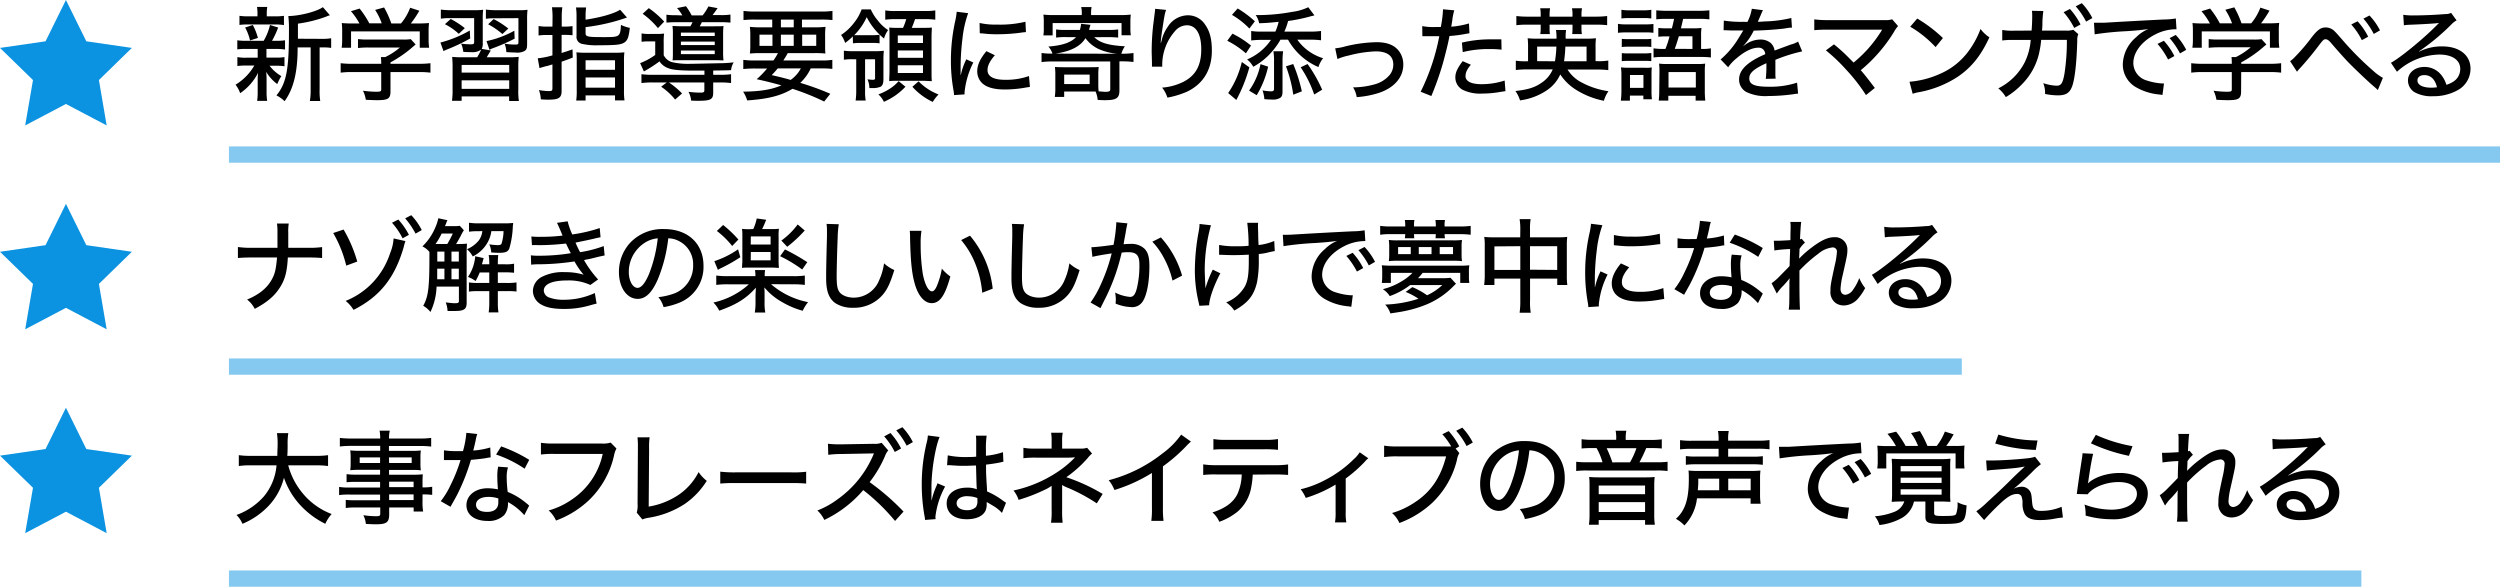 <svg xmlns="http://www.w3.org/2000/svg" viewBox="0 0 613.15 143.91"><defs><style>.繧ｰ繝ｩ繝輔ぅ繝け繧ｹ繧ｿ繧､繝ｫ-12{fill:#85c9f0;}.cls-1{fill:#0b92e0;}</style></defs><title>アセット 6</title><g id="レイヤー_2" data-name="レイヤー 2"><g id="コンテンツ"><path d="M60.4,12a13.23,13.23,0,0,0-2.2.12V9.88a12.65,12.65,0,0,0,2.22.12h4.25a13.7,13.7,0,0,0,1.55-3.87l2,.62A22.21,22.21,0,0,1,66.72,10h1a12.61,12.61,0,0,0,2.19-.12v2.27A13.67,13.67,0,0,0,67.7,12H65.35v2.12H67.6A10.3,10.3,0,0,0,69.77,14v2.25a12.91,12.91,0,0,0-2.17-.12H66.12A9.93,9.93,0,0,0,69,18.67,11.9,11.9,0,0,0,68,20.62a10.45,10.45,0,0,1-2.72-3,17.83,17.83,0,0,1,.1,2.07v2.95a12.66,12.66,0,0,0,.15,2.1H63.07a15.15,15.15,0,0,0,.13-2V19.75a16.12,16.12,0,0,1,.1-1.9,13.23,13.23,0,0,1-4.4,5,7.41,7.41,0,0,0-1.13-2.08,13.15,13.15,0,0,0,4.6-4.69H60.42a13.44,13.44,0,0,0-2.2.12V14a10.42,10.42,0,0,0,2.25.15H63.2V12Zm7-8a12.91,12.91,0,0,0,2.24-.12V6.15A14,14,0,0,0,67.4,6H61a14,14,0,0,0-2.27.12V3.88A13.48,13.48,0,0,0,61,4h2.15V3.5a9.62,9.62,0,0,0-.12-1.8h2.52a9.13,9.13,0,0,0-.12,1.8V4ZM61.32,9.93a11.77,11.77,0,0,0-1.2-3.18L62,6.13A13.93,13.93,0,0,1,63.25,9.3Zm17.62-.4a12.65,12.65,0,0,0,2.28-.15v2.37a11.56,11.56,0,0,0-2.08-.12h-.75V22a15.87,15.87,0,0,0,.15,2.77H76A15.31,15.31,0,0,0,76.19,22V11.63H73c0,6.09-1,10.14-3.2,13.19a7.9,7.9,0,0,0-2-1.42c2.44-3,3.07-6.23,3.07-15.87a29.18,29.18,0,0,0-.15-3.6c2.7,0,7-1.1,8.47-2.18l1.73,2a3.91,3.91,0,0,0-.85.3,32.41,32.41,0,0,1-7,1.75v3.7Z"/><path d="M95.77,22.4c0,1.8-.58,2.17-3.3,2.17-.6,0-1.87-.05-2.75-.1a7.35,7.35,0,0,0-.7-2.22,25,25,0,0,0,3.18.25c1.12,0,1.3-.08,1.3-.6V17.67H86.42a21.21,21.21,0,0,0-2.87.15V15.5a22.68,22.68,0,0,0,2.85.15h7.1v-.27A13,13,0,0,0,93.42,14h1.07a17,17,0,0,0,3.6-2.35H90.25a21.44,21.44,0,0,0-2.45.13V9.58a18.33,18.33,0,0,0,2.5.12h8.57a10.77,10.77,0,0,0,1.87-.1l1.2,1.3c-.35.33-.6.5-.67.58a29.83,29.83,0,0,1-5.5,3.82v.35h6.9a22.88,22.88,0,0,0,2.9-.15v2.32a22.32,22.32,0,0,0-2.93-.15H95.77ZM88.15,5.75a15.55,15.55,0,0,0-2.08-3l2.13-.65a22.71,22.71,0,0,1,2.37,3.62h3.05A14.85,14.85,0,0,0,92,2.43l2.2-.6a22.21,22.21,0,0,1,1.77,3.92h2.38a13.25,13.25,0,0,0,2.25-3.85l2.25.73a26.34,26.34,0,0,1-2.08,3.12h1.45a28.45,28.45,0,0,0,3-.1,17,17,0,0,0-.1,2.08V9.85a13.77,13.77,0,0,0,.13,1.85h-2.3v-4H86.1v4H83.8a14.36,14.36,0,0,0,.12-1.85V7.73a15.17,15.17,0,0,0-.1-2.08,24.55,24.55,0,0,0,2.93.1Z"/><path d="M115.32,9.43a45.27,45.27,0,0,1-5.47,2.62,11.43,11.43,0,0,0-1.08.48l-.75-2.1a28.46,28.46,0,0,0,7.2-2.95Zm1.7,4.62a13.08,13.08,0,0,0,1-1.9,3.57,3.57,0,0,1-2.55.63c-.43,0-1.35,0-1.85-.08a6.37,6.37,0,0,0-.53-2,17,17,0,0,0,2.25.17c.83,0,.95-.07.95-.65V4.45h-5.87a14.16,14.16,0,0,0-2.3.13V2.35a19,19,0,0,0,2.65.15H116a18.7,18.7,0,0,0,2.5-.1,18,18,0,0,0-.1,2.48v5.65a2.86,2.86,0,0,1-.25,1.45l2.22.4c-.6,1-.6,1-1,1.67h5.1a24.72,24.72,0,0,0,2.75-.1,24.2,24.2,0,0,0-.1,2.8V22a14.61,14.61,0,0,0,.15,2.77h-2.4V23.65H113.22v1.07h-2.37A16.08,16.08,0,0,0,111,22V16.77a27.85,27.85,0,0,0-.1-2.82,25.5,25.5,0,0,0,2.75.1Zm-4.5-5.75a14.63,14.63,0,0,0-3.4-2.37l1.43-1.28A22.51,22.51,0,0,1,114,6.9Zm.7,9.5h11.67V15.93H113.22Zm0,4h11.67v-2.1H113.22Zm8.27-17.32a15.07,15.07,0,0,0-2.32.13V2.35a20,20,0,0,0,2.7.15H127a15.81,15.81,0,0,0,2.38-.1,20.24,20.24,0,0,0-.1,2.5v5.7c0,1.18-.1,1.53-.58,1.88a3.75,3.75,0,0,1-2.25.4c-.65,0-1.47-.05-2.27-.1a6,6,0,0,0-.43-2.08,14.9,14.9,0,0,0,2.3.23c1,0,1.1,0,1.1-.65V4.45Zm4.73,5a46.06,46.06,0,0,1-5,2.22,8,8,0,0,0-1.17.5l-.73-2.12a24,24,0,0,0,6.83-2.55Zm-3-1.13a18.76,18.76,0,0,0-3.5-2.4l1.35-1.27A21.39,21.39,0,0,1,124.67,7Z"/><path d="M135.52,4.3a17.94,17.94,0,0,0-.15-2.52h2.55a17.34,17.34,0,0,0-.15,2.5V6.53h.7a12.69,12.69,0,0,0,1.95-.13V8.65a19.25,19.25,0,0,0-2-.1h-.68V13l2.68-.88.05,2c-1.2.47-1.58.62-2.73,1v7.24c0,1.6-.72,2.08-3.1,2.08-.7,0-1.1,0-2-.08a7.22,7.22,0,0,0-.47-2.27,15.21,15.21,0,0,0,2.52.25c.65,0,.8-.15.8-.68V15.8l-1.5.43c-.15,0-.52.15-1.12.29l-.55.2-.43-2.42a19.22,19.22,0,0,0,3.6-.72v-5h-1.4a13.48,13.48,0,0,0-2,.13V6.38a12.13,12.13,0,0,0,2,.15h1.4Zm8.1.53c3.87-.58,7.1-1.53,8.47-2.45l1.68,1.92a47,47,0,0,1-10.15,2.35V8.1c0,.9.37,1,4.35,1s4.17,0,4.32-3a8.48,8.48,0,0,0,2.18.73c-.25,2.27-.55,3.1-1.38,3.62s-2,.65-6.27.65a15.94,15.94,0,0,1-4.22-.37,1.75,1.75,0,0,1-1.2-1.93V4.23a16,16,0,0,0-.13-2.4h2.48a17.22,17.22,0,0,0-.13,2.3Zm-2.17,10a19.82,19.82,0,0,0-.08-2,18,18,0,0,0,2.23.1h7.29a17.55,17.55,0,0,0,2.25-.1,15.64,15.64,0,0,0-.1,2.1V22.1a15,15,0,0,0,.13,2.52h-2.33V23.4h-7.22v1.25h-2.3a15.42,15.42,0,0,0,.13-2.48Zm2.17,2.29h7.22V14.78h-7.22Zm0,4.38h7.22V19h-7.22Z"/><path d="M172.77,17.32l-2.68,0c-3.29,0-5.17-.18-6.19-.6a4.22,4.22,0,0,1-2.15-1.67,32,32,0,0,1-3.83,2.47L157,15.48a16.08,16.08,0,0,0,3.7-2V10.15h-1.6a12,12,0,0,0-1.75.1V8.2a10.42,10.42,0,0,0,2,.13H161a14.6,14.6,0,0,0,1.88-.1,15.13,15.13,0,0,0-.1,2.3v3a3.3,3.3,0,0,0,2,1.7,17.56,17.56,0,0,0,4.54.42c.43,0,.7,0,7.53-.15.85,0,1.75-.07,3.1-.2a4.47,4.47,0,0,0-.65,1.9c-.68.05-.85.05-4.38.1v1.05h1.55a20.06,20.06,0,0,0,2.83-.15v2.17a20.68,20.68,0,0,0-2.85-.15h-1.53v2.5c0,1.63-.57,2-3.62,2-.58,0-.93,0-1.8-.05a5.28,5.28,0,0,0-.65-2.15,24.45,24.45,0,0,0,2.85.2c.85,0,1.05-.1,1.05-.6V20.22h-8.7a19.69,19.69,0,0,1,3.23,2.7l-1.7,1.5a15.33,15.33,0,0,0-3.43-3.15l1.38-1.05H160.2a22,22,0,0,0-2.88.15V18.2a20.35,20.35,0,0,0,2.83.15h12.62ZM159.12,2a22.1,22.1,0,0,1,3.78,3.3l-1.53,1.6a19.46,19.46,0,0,0-3.75-3.52Zm8.23,1.78a9.58,9.58,0,0,0-1.3-1.8l2.2-.45a17.39,17.39,0,0,1,1.39,2.25h2.68a12.08,12.08,0,0,0,1.42-2.2L176,2c-.57.8-.87,1.25-1.25,1.7h1.93a14.81,14.81,0,0,0,2.47-.13V5.55a21.51,21.51,0,0,0-2.47-.1h-4.55c-.2.43-.25.5-.5,1h3.47c1.2,0,1.8,0,2.35-.07a15.39,15.39,0,0,0-.1,2v4.35a14.92,14.92,0,0,0,.1,2.08c-.52,0-1.25-.05-2.15-.05h-7.94c-1,0-1.7,0-2.4.05a16.15,16.15,0,0,0,.07-1.9V8.38a12.48,12.48,0,0,0-.1-2c.55,0,1.33.07,2.55.07h1.85a10.91,10.91,0,0,0,.52-1H166a23.62,23.62,0,0,0-2.55.1V3.6a14.35,14.35,0,0,0,2.42.13ZM167,8.83h8.3V8H167Zm0,2.22h8.3V10.2H167Zm0,2.23h8.3V12.4H167Z"/><path d="M189.7,14.83a15.43,15.43,0,0,0,1.1-1.8h-4a27.06,27.06,0,0,0-2.88.1,18.58,18.58,0,0,0,.1-2.33V9a20.5,20.5,0,0,0-.1-2.42,21.3,21.3,0,0,0,2.75.12h2.73V4.8h-4.2a22,22,0,0,0-2.85.13V2.68a21.66,21.66,0,0,0,3,.15h15.82a20.69,20.69,0,0,0,3-.15V4.93a22.25,22.25,0,0,0-2.85-.13h-4.63V6.7h3a21.34,21.34,0,0,0,2.78-.12,18.81,18.81,0,0,0-.1,2.42v1.78c0,1.25,0,1.75.07,2.35a23.22,23.22,0,0,0-2.82-.1h-6.42c-.55,1-.68,1.17-1.08,1.8h9.17a16.57,16.57,0,0,0,2.85-.15V16.9a26.94,26.94,0,0,0-2.85-.13h-2.45a11.22,11.22,0,0,1-2.57,3.55A65,65,0,0,1,203.64,23l-1.5,1.9a60.18,60.18,0,0,0-7.77-3.12c-2.85,1.7-6,2.5-11.12,2.85a7.48,7.48,0,0,0-1-2.15c4.23-.05,7-.5,9.4-1.55-2.15-.58-3.7-1-6.07-1.5a23.46,23.46,0,0,0,2.57-2.63h-3a26.67,26.67,0,0,0-2.85.13V14.68a19.42,19.42,0,0,0,2.85.15ZM186.27,8.5v2.75h3.18V8.5Zm4.48,8.27c-.48.58-.75.9-1.48,1.65,2.65.63,2.9.68,4.65,1.18a8.12,8.12,0,0,0,2.5-2.83Zm.77-10.07h3.15V4.8h-3.15Zm0,4.55h3.15V8.5h-3.15Zm5.22,0h3.45V8.5h-3.45Z"/><path d="M209.15,8.93a12.92,12.92,0,0,1-1.88,1.6,5.78,5.78,0,0,0-1-1.95,12.59,12.59,0,0,0,3.2-3,11.46,11.46,0,0,0,1.85-3.28h2.25A11.12,11.12,0,0,0,215.27,5a10.18,10.18,0,0,0,2.55,2.38,6.28,6.28,0,0,0-1,2.07,16,16,0,0,1-4.25-5.25,15.06,15.06,0,0,1-3.07,4.43c.6,0,.9,0,1.57,0h2.78a13.24,13.24,0,0,0,1.87-.1v2.1a10.9,10.9,0,0,0-1.77-.1h-3a11.32,11.32,0,0,0-1.75.1Zm-.08,5.6a12.56,12.56,0,0,0-2.1.12V12.43a14.47,14.47,0,0,0,2.33.12h5.25a15.82,15.82,0,0,0,2.22-.1,21.49,21.49,0,0,0-.1,2.38v4.62c0,.95-.2,1.5-.65,1.8a4.67,4.67,0,0,1-2,.35h-.8a5.07,5.07,0,0,0-.47-2.15,9.63,9.63,0,0,0,1.35.12c.37,0,.52-.1.52-.4V14.53h-2.45V22.3a12.62,12.62,0,0,0,.15,2.35h-2.47A16.38,16.38,0,0,0,210,22.3V14.53Zm13,6.74a15.64,15.64,0,0,1-5.29,3.7,5.84,5.84,0,0,0-1.35-1.82,13.47,13.47,0,0,0,2.82-1.4,9.86,9.86,0,0,0,2.15-1.85ZM219.72,4.7a17.16,17.16,0,0,0-2.6.13V2.55a13.83,13.83,0,0,0,2.57.15h7.1a15.85,15.85,0,0,0,2.6-.15V4.83a17.33,17.33,0,0,0-2.6-.13h-2.37a22.35,22.35,0,0,1-.8,2.13h2.55c1.27,0,1.82,0,2.37-.08,0,.68-.07,1.3-.07,2.3V17.4c0,1,0,1.8.07,2.5-.65,0-1.4-.08-2.15-.08h-6.3c-.82,0-1.37,0-2,.08,0-.73.07-1.53.07-2.43V9.1c0-1,0-1.65-.07-2.35a15.73,15.73,0,0,0,2.12.08h1.27a14.69,14.69,0,0,0,.78-2.13Zm.47,5.85h6.18V8.7h-6.18Zm0,3.63h6.18v-1.8h-6.18Zm0,3.72h6.18V16h-6.18Zm5.1,2.05a13.72,13.72,0,0,0,4.9,3.22A9.48,9.48,0,0,0,228.77,25a15.61,15.61,0,0,1-5-3.72Z"/><path d="M237.45,3.23a26.78,26.78,0,0,0-1.38,6.1,59.7,59.7,0,0,0-.47,6.82V18.4h.05A15.84,15.84,0,0,1,237,14.55l1.72.78a20.56,20.56,0,0,0-2.15,7.27,4.45,4.45,0,0,0,0,.55l-2.58.17a10.75,10.75,0,0,0-.12-1.1,40.27,40.27,0,0,1-.65-7.37,44.57,44.57,0,0,1,1.07-9.75,16.62,16.62,0,0,0,.35-2.22ZM244,13.55c-1.25,1.45-1.8,2.55-1.8,3.65,0,1.55,1.48,2.37,4.3,2.37a16.74,16.74,0,0,0,5.87-.92l.23,2.67c-.33.05-.4.05-1,.15a29,29,0,0,1-5.15.48c-3,0-5-.68-6-2.05a4,4,0,0,1-.77-2.45c0-1.5.72-3.07,2.25-4.9Zm-3.75-7.92a17.16,17.16,0,0,0,4.25.4,26.35,26.35,0,0,0,7-.7l.12,2.55c-.17,0-.32,0-1.75.2a43.34,43.34,0,0,1-5.29.32A26.46,26.46,0,0,1,241,8.2c-.35,0-.43,0-.7-.07Z"/><path d="M268.37,9.13c1.5,1.42,3.55,2,7.52,2.22a6.81,6.81,0,0,0-.87,1.83h.3A19.57,19.57,0,0,0,278,13v2.2a21.43,21.43,0,0,0-2.65-.15h-.8V22.2c0,1.87-.75,2.37-3.55,2.37-.25,0-.85,0-1.78-.07a6.6,6.6,0,0,0-.52-2.05c-.6,0-.87,0-1.27,0H261v1.33h-2.3a14.19,14.19,0,0,0,.13-2.18V18.42a15.06,15.06,0,0,0-.1-2c.57.05,1.17.07,2.07.07h6.58c1.07,0,1.52,0,2.09-.07a15.37,15.37,0,0,0-.1,2v2.15a15.94,15.94,0,0,0,.08,1.85c.52,0,1.3.1,1.6.1,1,0,1.25-.15,1.25-.62V15.08H258.1a18.67,18.67,0,0,0-2.65.15V13a18.31,18.31,0,0,0,2.67.15,4.51,4.51,0,0,0-1-1.73c3.47-.27,5.55-1,6.8-2.32H261.5a16.22,16.22,0,0,0-2.48.12v-2a14.65,14.65,0,0,0,2.3.12h3.53a7.52,7.52,0,0,0,.3-1.5l2.3.25-.2.65c-.08.33-.08.33-.15.6h4.67a15.31,15.31,0,0,0,2.47-.12v2c-.72-.07-1.6-.12-2.65-.12Zm-3.05-5.7a6.45,6.45,0,0,0-.15-1.7h2.55a8,8,0,0,0-.12,1.67v.3h7.07a22.81,22.81,0,0,0,2.67-.12,13,13,0,0,0-.1,1.8V6.83a13.62,13.62,0,0,0,.1,1.82h-2.27v-3h-16.9V8.68H255.9A10.65,10.65,0,0,0,256,6.83V5.38a12,12,0,0,0-.1-1.8,22.57,22.57,0,0,0,2.65.12h6.75ZM274,13.18A14.33,14.33,0,0,1,269.39,12a8.56,8.56,0,0,1-3.17-2.63c-1.22,2-3.65,3.25-7.4,3.78ZM261,20.62h6.25V18.3H261Z"/><path d="M286,2.43c-.32.85-.4,1.3-1,5.25-.2,1.4-.28,2.07-.33,2.8h.08l.17-.63a9.41,9.41,0,0,1,1.5-3.3,5.93,5.93,0,0,1,4.85-2.8A5,5,0,0,1,295.54,6c1.18,1.65,1.68,3.57,1.68,6.45,0,4.67-2.15,8.19-6.17,10.07a21.66,21.66,0,0,1-4.73,1.42,7.6,7.6,0,0,0-1.3-2.45A13.91,13.91,0,0,0,290.37,20c2.92-1.55,4.25-4,4.25-7.92,0-3.75-1.28-5.88-3.52-5.88a3.86,3.86,0,0,0-2.93,1.45,12.55,12.55,0,0,0-3.12,8.13c0,.07,0,.07,0,.57l-2.52,0a1.66,1.66,0,0,0,0-.27v-.5c0-.65-.07-2.55-.07-3a57.94,57.94,0,0,1,.37-6.4l.4-3.17a6.1,6.1,0,0,0,.08-.85Z"/><path d="M302.27,8.25a23.82,23.82,0,0,1,4.55,2.93l-1.25,1.9A21.47,21.47,0,0,0,301,10Zm4.15,8.27a38.44,38.44,0,0,1-3.2,8l-2-1.7a22.68,22.68,0,0,0,3.35-7.62ZM303.55,2.08a24.91,24.91,0,0,1,4.22,3.15L306.42,7a19.39,19.39,0,0,0-4.27-3.35Zm10.5,7.65A17.51,17.51,0,0,1,311.67,13a16.36,16.36,0,0,1-4.3,3.38,6.14,6.14,0,0,0-1.5-1.8,13.39,13.39,0,0,0,5.85-4.8h-2.35a19.88,19.88,0,0,0-2.5.15V7.6a14.63,14.63,0,0,0,2.6.15h3.33a13,13,0,0,0,.8-2.4c-2.45.25-3.1.3-4.78.35a5.13,5.13,0,0,0-.85-2,46,46,0,0,0,8.9-.78,13,13,0,0,0,4-1.15l1.5,2a8.1,8.1,0,0,1-.82.2l-.63.18a42,42,0,0,1-5,1A14.54,14.54,0,0,1,315,7.75h6.27A19,19,0,0,0,324,7.6V9.88a20.56,20.56,0,0,0-2.73-.15h-3.1a12.11,12.11,0,0,0,6.33,4.55,7,7,0,0,0-1.15,2.17,15.57,15.57,0,0,1-7.45-6.72Zm-7.7,12.49a16.53,16.53,0,0,0,2.8-6.49l1.87.62a23.64,23.64,0,0,1-2.8,7Zm8.2.08c0,1-.13,1.35-.53,1.67a3.31,3.31,0,0,1-2,.45c-.32,0-1.47-.05-1.92-.1a8.36,8.36,0,0,0-.45-2.15,12.86,12.86,0,0,0,2.1.23c.52,0,.72-.15.72-.63V14.9a15,15,0,0,0-.15-2.32h2.38a18,18,0,0,0-.15,2.3Zm2.62-6.6a38.4,38.4,0,0,1,2.12,6.7l-2.1.82a32.59,32.59,0,0,0-1.79-6.95Zm3.52,0A33.84,33.84,0,0,1,324.27,22l-1.95,1.18A28.14,28.14,0,0,0,319,16.5Z"/><path d="M327.47,11.85a13.24,13.24,0,0,0,2.58-.5,34.46,34.46,0,0,1,7.57-1c2.77,0,4.6.8,5.7,2.48a5.4,5.4,0,0,1,.85,3.05c0,3.12-2.28,5.72-6.1,6.94a22.76,22.76,0,0,1-5.32,1,6.34,6.34,0,0,0-.9-2.4h.37a19.71,19.71,0,0,0,5.15-.8,7.28,7.28,0,0,0,3.45-2.23,4,4,0,0,0,.9-2.54c0-2.15-1.48-3.25-4.32-3.25a29.79,29.79,0,0,0-6.55,1,15.36,15.36,0,0,0-2.83.88Z"/><path d="M348.82,6.4a14.39,14.39,0,0,0,3.08.23c.55,0,.92,0,1.47,0a27.78,27.78,0,0,0,.53-4,1.68,1.68,0,0,0,0-.35l2.78.25a13.19,13.19,0,0,0-.48,2.37c-.12.75-.15,1-.27,1.65a21,21,0,0,0,4.35-.8l.12,2.4-.75.13a33.15,33.15,0,0,1-4.15.55c-.3,1.7-1,4.45-1.62,6.72a73.9,73.9,0,0,1-2.83,8l-2.62-1.05A52.69,52.69,0,0,0,353,8.88l-2,0c-.18,0-.38,0-.73,0s-.8,0-1.15,0h-.27Zm11.93,9.48a7.09,7.09,0,0,0-1,1.44,3.36,3.36,0,0,0-.32,1.33c0,1.3,1.4,2,4,2a18.2,18.2,0,0,0,5.6-.9l.2,2.6c-.4.08-.55.08-1.17.18a25.86,25.86,0,0,1-4.55.42,9.75,9.75,0,0,1-4.82-.95,3.42,3.42,0,0,1-1.75-3c0-1.2.45-2.2,1.8-4Zm7.52-3.7a24.62,24.62,0,0,0-3.08-.15,26.18,26.18,0,0,0-6.44.75l-.2-2.33a30.36,30.36,0,0,1,7.09-.8c.7,0,1.1,0,2.58,0Z"/><path d="M384.45,17.05a8.79,8.79,0,0,0,3.32,3.1,19.88,19.88,0,0,0,6.72,2.22,7.74,7.74,0,0,0-1.12,2.35,20.18,20.18,0,0,1-6.75-2.65,12.57,12.57,0,0,1-3.95-3.82,9.23,9.23,0,0,1-3.37,3.95,15.41,15.41,0,0,1-6.5,2.42,8.36,8.36,0,0,0-1.13-2.3c3-.32,4.78-.87,6.38-2a7.32,7.32,0,0,0,2.77-3.3h-6.15a24.6,24.6,0,0,0-2.9.15V14.88a14.74,14.74,0,0,0,2.65.15h.35V11.7a16.83,16.83,0,0,0-.1-2.32,20.15,20.15,0,0,0,2.43.1h4.65a11.67,11.67,0,0,0-.13-2.13h2.48A10.8,10.8,0,0,0,384,9.48h5a20.15,20.15,0,0,0,2.43-.1,15.84,15.84,0,0,0-.1,2.27V15h.47a14.34,14.34,0,0,0,2.65-.15V17.2a24.25,24.25,0,0,0-2.92-.15ZM377.87,3.63a8.43,8.43,0,0,0-.12-1.6h2.42a11.32,11.32,0,0,0-.12,1.6v.45h5.62V3.63a8.43,8.43,0,0,0-.12-1.6H388a9.78,9.78,0,0,0-.13,1.6v.45h3.4a22,22,0,0,0,2.9-.15V6.18a22.81,22.81,0,0,0-2.9-.13h-3.4v.83a9.44,9.44,0,0,0,.1,1.47H385.6a12.23,12.23,0,0,0,.07-1.45V6.05h-5.62v.8a11.92,11.92,0,0,0,.07,1.5h-2.35a8.84,8.84,0,0,0,.1-1.45V6.05h-3.12a21.48,21.48,0,0,0-2.85.13V3.93a20.88,20.88,0,0,0,2.85.15h3.12Zm3.5,11.4a27.55,27.55,0,0,0,.35-3.6H377V15Zm7.75,0v-3.6h-5.2a32.41,32.41,0,0,1-.32,3.6Z"/><path d="M396.82,5.85a11,11,0,0,0,2,.13h4.55a15.8,15.8,0,0,0,2.15-.1V8.05a13.53,13.53,0,0,0-2-.1h-4.7a15.67,15.67,0,0,0-2,.1Zm.85,12.67a12.32,12.32,0,0,0-.12-2,14.66,14.66,0,0,0,1.95.1h3.87a9.05,9.05,0,0,0,1.75-.08,17.48,17.48,0,0,0-.07,1.85v3.95a15,15,0,0,0,.1,2h-2.1v-.9h-3.3v1.25h-2.23a18.1,18.1,0,0,0,.15-2.43Zm0-16.12a10.88,10.88,0,0,0,2,.13H403a10.93,10.93,0,0,0,2-.13V4.53l-1.1-.1h-4.23a14.67,14.67,0,0,0-2,.1Zm.1,7.13a15.23,15.23,0,0,0,1.7.07h3.87A13.93,13.93,0,0,0,405,9.53v2a10.29,10.29,0,0,0-1.68-.08h-3.87a14.46,14.46,0,0,0-1.7.08Zm0,3.5a15.23,15.23,0,0,0,1.7.07h3.87A14.84,14.84,0,0,0,405,13v2a12.12,12.12,0,0,0-1.7-.07h-3.85a15.84,15.84,0,0,0-1.7.07Zm2,8.52h3.3V18.4h-3.3ZM408.47,12c.5-1.33.63-1.68,1-3.08h-.75a18.2,18.2,0,0,0-2,.1V6.85a15.46,15.46,0,0,0,2.07.1h1.25c.25-.92.28-1.1.55-2.32h-1.85a17.37,17.37,0,0,0-2.52.12V2.53c.82.07,1.57.12,2.65.12h7.72a24.58,24.58,0,0,0,2.65-.12V4.75a17.91,17.91,0,0,0-2.55-.12h-3.88c-.37,1.6-.37,1.6-.55,2.32h3a13.85,13.85,0,0,0,2.05-.1,13.31,13.31,0,0,0-.1,2V12a11.63,11.63,0,0,0,2.4-.15v2.25a17.94,17.94,0,0,0-2.45-.13H408a16.19,16.19,0,0,0-2.45.13V11.85A15.38,15.38,0,0,0,408,12ZM407,17.52a15.05,15.05,0,0,0-.1-1.92,15.54,15.54,0,0,0,2.17.1h7.15a12.74,12.74,0,0,0,2-.1,15.36,15.36,0,0,0-.1,2.12V22.2a22.1,22.1,0,0,0,.12,2.47h-2.37V23.5h-6.7v1.17h-2.35a20.72,20.72,0,0,0,.13-2.5Zm2.22,3.95h6.7v-3.8h-6.7ZM415.09,12V8.9h-3.34c-.38,1.28-.55,1.85-1,3.08Z"/><path d="M428.57,5.38a10.67,10.67,0,0,0,1.08-3.23l2.75.35a2.66,2.66,0,0,0-.3.58l-.78,1.82-.2.43a.56.56,0,0,0,.2,0h.13c.12,0,.57,0,1.25-.07a31.27,31.27,0,0,0,6.64-.85l.15,2.37c-.55,0-.55,0-1.95.23-1.74.22-5,.45-7.42.5a15,15,0,0,1-2.7,3.9l0,0A4.46,4.46,0,0,1,428,11a6.24,6.24,0,0,1,3.8-1.3,3.79,3.79,0,0,1,2.43.8,3,3,0,0,1,1,1.9c2-.75,3.37-1.25,4-1.48a6.35,6.35,0,0,0,1.77-.72l1,2.4a39.76,39.76,0,0,0-6.57,2.07c0,.9,0,.9,0,1.35v1.17c0,.43,0,.7,0,.88a8.92,8.92,0,0,0,.07,1.22l-2.42.05a31.06,31.06,0,0,0,.15-3.24v-.6c-3.08,1.39-4.2,2.39-4.2,3.72,0,1.5,1.3,2.05,4.8,2.05a21,21,0,0,0,6.92-1l.25,2.7a7.33,7.33,0,0,0-1.1.13,46.08,46.08,0,0,1-6.22.45,10.76,10.76,0,0,1-5.4-1,3.46,3.46,0,0,1-1.75-3.08c0-2.32,2.07-4.32,6.4-6.17a1.57,1.57,0,0,0-1.7-1.6c-1.5,0-3.35.9-5.33,2.6a10.26,10.26,0,0,0-2.05,2.2L422,14.58A21.26,21.26,0,0,0,426,10c.3-.48.83-1.33,1.55-2.53h-.42l-2.43,0c-.62,0-1.1-.05-1.45-.05h-.15a3,3,0,0,0-.37,0l.05-2.37a27.5,27.5,0,0,0,4.87.3Z"/><path d="M449.8,10.88a37.87,37.87,0,0,1,3.3,2.95l1.52,1.52a35.73,35.73,0,0,0,3.3-3.12,32.39,32.39,0,0,0,3.5-4.63,1.06,1.06,0,0,1,.12-.2.25.25,0,0,1,.08-.12c-.25,0-.53,0-1,0h-12.3a32,32,0,0,0-3.35.12V4.75a23.82,23.82,0,0,0,3.4.18h13.9a4.92,4.92,0,0,0,1.8-.2l1.45,1.67a7.3,7.3,0,0,0-1,1.43,37.77,37.77,0,0,1-8.15,9.39c.93,1.05,2,2.45,3.45,4.35l-2.17,1.75a43.36,43.36,0,0,0-4.83-6.2,42.88,42.88,0,0,0-5-4.77Z"/><path d="M468.32,20.05a22.59,22.59,0,0,0,7.35-1.88,17.06,17.06,0,0,0,7.45-6.07,21.5,21.5,0,0,0,2.62-5,8.29,8.29,0,0,0,2.18,2.05c-2.08,4.53-4.42,7.42-7.8,9.7a25.89,25.89,0,0,1-9.45,3.75,9.72,9.72,0,0,0-1.57.4Zm1.9-15.5a34.2,34.2,0,0,1,6.3,4.78l-1.8,2.22a27.34,27.34,0,0,0-6.22-5Z"/><path d="M498.27,7.5c.1-1.2.15-2.5.15-3.57a9.37,9.37,0,0,0-.07-1.28l2.8.05a24.7,24.7,0,0,0-.23,3.15c0,.43,0,.73-.1,1.65l5.83,0a4.76,4.76,0,0,0,1.84-.2l1.23,1.07a3.77,3.77,0,0,0-.25,1.6c-.15,5.48-.6,9.47-1.28,11.27-.62,1.58-1.54,2.15-3.49,2.15a16.24,16.24,0,0,1-3.13-.35,6.13,6.13,0,0,0-.45-2.65,11.82,11.82,0,0,0,3.28.63c1.12,0,1.5-.58,1.92-2.88a52.4,52.4,0,0,0,.6-8.37l-6.3,0a22.73,22.73,0,0,1-.42,2.85,15.72,15.72,0,0,1-4.25,8,19,19,0,0,1-4,3.2,8,8,0,0,0-1.85-2.15,14.47,14.47,0,0,0,6.5-6.42,15,15,0,0,0,1.45-5.45h-4.3a17.29,17.29,0,0,0-2.68.13l0-2.58a14.06,14.06,0,0,0,2.72.18Zm9.4-5.3A17.27,17.27,0,0,1,510.27,6l-1.55.85A18.21,18.21,0,0,0,506.12,3ZM510.59.78a15.36,15.36,0,0,1,2.58,3.65l-1.53.87a18.66,18.66,0,0,0-2.55-3.75Z"/><path d="M513.57,5.58c.4,0,.7,0,1,0,.45,0,.82,0,1.42,0,2.88-.17,8.88-.52,14.75-.8a17.91,17.91,0,0,0,2.9-.25l.17,2.65a3.49,3.49,0,0,0-.42,0,11.23,11.23,0,0,0-4.67,1.2c-3.4,1.7-5.5,4.4-5.5,7.1a4.51,4.51,0,0,0,3.4,4.29,14.49,14.49,0,0,0,3.67.7,4.23,4.23,0,0,0,.45,0l-.37,2.82-.83-.12a13.91,13.91,0,0,1-5.67-1.78,6.4,6.4,0,0,1-3.23-5.67,9,9,0,0,1,3.28-6.6,9.1,9.1,0,0,1,3-2c-1.75.25-2.75.35-5.4.53a74.43,74.43,0,0,0-7.78.77ZM530.7,10a16.44,16.44,0,0,1,2.59,3.75l-1.55.85a18.51,18.51,0,0,0-2.59-3.83Zm2.92-1.43a15.73,15.73,0,0,1,2.57,3.65l-1.52.88a19.53,19.53,0,0,0-2.55-3.75Z"/><path d="M549.65,22.4c0,1.8-.58,2.17-3.3,2.17-.6,0-1.88-.05-2.75-.1a7.64,7.64,0,0,0-.7-2.22,24.86,24.86,0,0,0,3.17.25c1.13,0,1.3-.08,1.3-.6V17.67H540.3a21.48,21.48,0,0,0-2.88.15V15.5a22.91,22.91,0,0,0,2.85.15h7.1v-.27A13,13,0,0,0,547.3,14h1.07A17,17,0,0,0,552,11.6h-7.85a21.44,21.44,0,0,0-2.45.13V9.58a18.41,18.41,0,0,0,2.5.12h8.58a10.77,10.77,0,0,0,1.87-.1l1.2,1.3c-.35.33-.6.5-.67.58a29.83,29.83,0,0,1-5.5,3.82v.35h6.89a22.77,22.77,0,0,0,2.9-.15v2.32a22,22,0,0,0-2.92-.15h-6.87ZM542,5.75a15.46,15.46,0,0,0-2.07-3l2.12-.65a22,22,0,0,1,2.38,3.62h3a15.29,15.29,0,0,0-1.65-3.32l2.2-.6a22.21,22.21,0,0,1,1.77,3.92h2.38a13.25,13.25,0,0,0,2.25-3.85l2.24.73a26.36,26.36,0,0,1-2.07,3.12h1.45a28.57,28.57,0,0,0,3-.1,15.17,15.17,0,0,0-.1,2.08V9.85a15.68,15.68,0,0,0,.12,1.85h-2.3v-4H540v4h-2.3a12.67,12.67,0,0,0,.13-1.85V7.73a17,17,0,0,0-.1-2.08,24.37,24.37,0,0,0,2.92.1Z"/><path d="M561.67,15a6.31,6.31,0,0,0,1.15-1A45.37,45.37,0,0,0,567,9.1c1.47-1.85,2.22-2.37,3.45-2.37a3.07,3.07,0,0,1,2.2,1c.27.25.82.88,1.72,1.9A74,74,0,0,0,582,17.32a13,13,0,0,0,2.43,1.78l-1.25,3a6.83,6.83,0,0,0-.8-.75c-1.45-1.22-4.8-4.4-6.45-6.09-.87-.9-3-3.28-4.22-4.73-.58-.67-.93-.9-1.35-.9s-.6.15-1.65,1.53A74.22,74.22,0,0,1,563.85,17a3.83,3.83,0,0,0-.48.6Zm16.55-9.78A16.6,16.6,0,0,1,580.82,9l-1.55.85A17.83,17.83,0,0,0,576.67,6Zm2.92-1.42a15.36,15.36,0,0,1,2.58,3.65l-1.53.87a19,19,0,0,0-2.54-3.75Z"/><path d="M589.42,3.63a15.3,15.3,0,0,0,2.65.15c2.28,0,5.23-.13,7.68-.33a2.76,2.76,0,0,0,1.4-.3L602.5,5a5.18,5.18,0,0,0-1.28,1,54.09,54.09,0,0,1-7.92,6.58l.05.07A12.27,12.27,0,0,1,599,11.38c4.2,0,6.92,2.15,6.92,5.47a6,6,0,0,1-3.34,5.37,12.11,12.11,0,0,1-5.88,1.38,8.45,8.45,0,0,1-4.62-1.05,3.41,3.41,0,0,1-1.5-2.83c0-1.9,1.72-3.3,4-3.3a5.21,5.21,0,0,1,4.25,2.08A6.93,6.93,0,0,1,600,20.8a6.59,6.59,0,0,0,1.88-.9,3.66,3.66,0,0,0,1.52-3c0-2.19-2-3.52-5.12-3.52a15.79,15.79,0,0,0-10.4,4.22L586.4,15.4c2.25-1.2,8.12-6,11.37-9.35l.43-.42,0,0c-.9.13-3.57.3-7.37.45a9.59,9.59,0,0,0-1.25.13Zm5.15,14.79c-1,0-1.67.5-1.67,1.3,0,1.1,1.27,1.78,3.37,1.78a8.36,8.36,0,0,0,1.43-.1C597.2,19.42,596.15,18.42,594.57,18.42Z"/><path d="M75.62,60.78A23.69,23.69,0,0,0,79,60.6v2.68c-1-.08-1.9-.13-3.3-.13h-5.1c-.2,3.45-.65,5.23-1.8,7.12-1.35,2.23-3.2,3.83-6.32,5.48a6.67,6.67,0,0,0-1.88-2.28c3-1.25,4.95-2.85,6.1-5,.78-1.39,1-2.62,1.25-5.32H61.7c-1.4,0-2.4.05-3.35.13v-2.7a22,22,0,0,0,3.37.2h6.33c0-1.05,0-1.53,0-2.05v-1.6a14.58,14.58,0,0,0-.12-2.3h2.89a12.14,12.14,0,0,0-.12,2.3l0,1.6c0,1.75,0,1.75,0,2.05Z"/><path d="M84.27,56.3a33.42,33.42,0,0,1,3.35,7.85l-2.7,1a29.63,29.63,0,0,0-3.2-8Zm15.17,2.83A10.68,10.68,0,0,0,99,60.65C96.82,68.13,93.19,72.75,86.7,76a8,8,0,0,0-1.93-2.2,18.72,18.72,0,0,0,6.8-4.67,19.08,19.08,0,0,0,4.1-7,11.69,11.69,0,0,0,.87-3.65Zm-1.75-5.28a16.6,16.6,0,0,1,2.6,3.75l-1.55.85a17.83,17.83,0,0,0-2.6-3.82Zm3.18-1.07a15.32,15.32,0,0,1,2.57,3.65l-1.52.87a19.53,19.53,0,0,0-2.55-3.75Z"/><path d="M112.17,59.85a19.13,19.13,0,0,0,2.35-.1c0,.6-.07,1.08-.07,2.1V74.27c0,1.58-.65,2-2.93,2,0,0-.6,0-1.75,0a6.69,6.69,0,0,0-.45-2.1c1.05.12,1.75.2,2.23.2.8,0,1-.13,1-.53V70.3h-5.48a15.47,15.47,0,0,1-1.5,6.22A6.23,6.23,0,0,0,103.8,75c1.25-2.27,1.52-4.4,1.52-12.12v-1.1a5.22,5.22,0,0,0-1.72-1.35,13.85,13.85,0,0,0,3.17-4.65,10.92,10.92,0,0,0,.73-2.25l2.25.48a2.64,2.64,0,0,0-.25.55c-.13.35-.15.37-.35.9h2.25a7.61,7.61,0,0,0,1.37-.08l1,1.1a10.06,10.06,0,0,0-.82,1.48c-.3.52-.7,1.27-1.1,1.92Zm-2.47,0a24.64,24.64,0,0,0,1.35-2.57h-2.73a17.38,17.38,0,0,1-1.5,2.57h2.88ZM109,68.5V65.9h-1.77c0,.4,0,.7,0,.9,0,.83,0,.83,0,1.7Zm-1.75-6.8v2.45H109V61.7Zm5.28,0h-1.8v2.45h1.8Zm0,4.2h-1.8v2.6h1.8Zm4.77-9.2a16,16,0,0,0-2.27.13v-2.2a16.53,16.53,0,0,0,2.57.15h6a19.42,19.42,0,0,0,2.25-.1c0,.27,0,.35-.07.72a22.07,22.07,0,0,1-.88,5.6c-.37.78-1,1-2.42,1-.53,0-.63,0-2-.08a5.55,5.55,0,0,0-.48-2,15.23,15.23,0,0,0,2,.2c.72,0,1-.13,1.07-.58a10.65,10.65,0,0,0,.43-2.85h-3a7.45,7.45,0,0,1-1.13,3.13,8.22,8.22,0,0,1-3.42,3.07,6.47,6.47,0,0,0-1.42-1.77,7.38,7.38,0,0,0,2.94-2.2,4.84,4.84,0,0,0,.83-2.23Zm.35,10.13a16.68,16.68,0,0,1-1,2.09,7.82,7.82,0,0,0-1.87-1,10.45,10.45,0,0,0,1.6-3.85,6.83,6.83,0,0,0,.17-1.22l2.07.45c-.32,1.17-.32,1.17-.42,1.52H120v-.37a10.61,10.61,0,0,0-.15-1.9h2.35a16.52,16.52,0,0,0-.1,1.9v.37h1.7a9.68,9.68,0,0,0,2.28-.15v2.23a17.53,17.53,0,0,0-2.28-.1h-1.7V69.4h2.2a16.18,16.18,0,0,0,2.38-.13V71.5a17.45,17.45,0,0,0-2.33-.1h-2.25v2.87a15.16,15.16,0,0,0,.15,2.35h-2.4a15.62,15.62,0,0,0,.15-2.35V71.4h-2.77a14.85,14.85,0,0,0-2.22.12V69.27a14.44,14.44,0,0,0,2.24.13H120V66.83Z"/><path d="M130.32,58a19.58,19.58,0,0,0,2.48.08,42,42,0,0,0,5.17-.3c-.47-1.18-1.17-2.78-1.37-3.13l2.62-.37a19.14,19.14,0,0,0,1.13,3.22,36.36,36.36,0,0,0,6.74-1.57l.2,2.25-.8.17a3.58,3.58,0,0,0-.62.15c-1.28.3-3.82.83-4.72,1a25.67,25.67,0,0,0,1.12,2.35,29.07,29.07,0,0,0,5.8-1.5l.22,2.3-1.5.32c-1.7.43-1.7.43-2.62.63a5.22,5.22,0,0,0-.93.2,26.25,26.25,0,0,0,3.45,4.74l-1.9,1.35a12.59,12.59,0,0,0-5.74-1.1c-3.63,0-5.68.9-5.68,2.5a1.93,1.93,0,0,0,1.18,1.63,10.08,10.08,0,0,0,3.77.6,18.12,18.12,0,0,0,7.57-1.65l.43,2.6c-.48.1-.65.15-1.45.37a22.05,22.05,0,0,1-6.52.93c-2.65,0-4.4-.35-5.73-1.15a3.85,3.85,0,0,1-1.92-3.3,4,4,0,0,1,2.07-3.35,11.18,11.18,0,0,1,5.78-1.22,15.36,15.36,0,0,1,4.59.62,19.15,19.15,0,0,1-2.24-3.25,61.15,61.15,0,0,1-8.75.7,13.9,13.9,0,0,0-1.88.1l-.07-2.3a15,15,0,0,0,2.22.1A48.54,48.54,0,0,0,140,62.1c-.3-.57-.43-.77-1.18-2.37a60.93,60.93,0,0,1-6.7.4,13.34,13.34,0,0,0-1.65,0Z"/><path d="M161.32,68.55c-1.45,3.3-3,4.75-4.92,4.75-2.65,0-4.6-2.78-4.6-6.57a10.54,10.54,0,0,1,2.7-7.13,10.93,10.93,0,0,1,8.4-3.42c5.82,0,9.64,3.57,9.64,9a9.44,9.44,0,0,1-5.94,9.07,18.62,18.62,0,0,1-3.85,1.08,6.51,6.51,0,0,0-1.28-2.45,16.76,16.76,0,0,0,4.15-1A7.26,7.26,0,0,0,170,65a6.34,6.34,0,0,0-3.43-5.85,5.76,5.76,0,0,0-2.67-.7A36.86,36.86,0,0,1,161.32,68.55ZM157.9,59.7a8.5,8.5,0,0,0-3.68,7c0,2.17.95,3.9,2.15,3.9.9,0,1.83-1.1,2.8-3.37a34,34,0,0,0,2.15-8.78A7,7,0,0,0,157.9,59.7Z"/><path d="M189.1,69.7a19.69,19.69,0,0,0,9.09,4.4,10.1,10.1,0,0,0-1.32,2.12,20.9,20.9,0,0,1-5.08-2.15,15.56,15.56,0,0,1-4.32-3.57c0,.35,0,.35.05.87,0,.93,0,.95,0,1.15v1.53a12.25,12.25,0,0,0,.18,2.6h-2.58a14.68,14.68,0,0,0,.18-2.6v-1.5c0-.28.05-1.3.1-2-2.38,2.65-4.7,4.12-9,5.65a7.56,7.56,0,0,0-1.43-2,19.1,19.1,0,0,0,8.7-4.47h-5.1a21.1,21.1,0,0,0-2.9.15v-2.3a20.61,20.61,0,0,0,2.9.15h6.7a7.78,7.78,0,0,0-.1-1.5h2.48a7.59,7.59,0,0,0-.1,1.5h6.92a19.6,19.6,0,0,0,2.92-.15v2.3a21.53,21.53,0,0,0-2.95-.15Zm-7.53-6.62a38,38,0,0,1-4.5,2.57c-.42.2-.47.23-1,.53l-.87-2.13a22.4,22.4,0,0,0,5.82-2.9Zm-4.22-7.9a28.19,28.19,0,0,1,3.75,3.57l-1.53,1.58a20.6,20.6,0,0,0-3.75-3.68Zm7.4,1a12.14,12.14,0,0,0,.85-2.6l2.32.32c-.57,1.4-.6,1.45-1,2.28h2.25a12.57,12.57,0,0,0,1.87-.08,12.78,12.78,0,0,0-.08,2v5.6a18.48,18.48,0,0,0,.08,2c-.53,0-1.12-.07-1.82-.07h-5.33c-.72,0-1.37,0-1.9.07,0-.6.08-1,.08-2V58.13a14.06,14.06,0,0,0-.08-2,13.1,13.1,0,0,0,1.95.08Zm-.63,3.8H189v-2h-4.85Zm0,3.87H189V61.8h-4.85Zm8.4-2.67A51.21,51.21,0,0,1,198,64.3l-1.25,1.8a34.54,34.54,0,0,0-5.42-3.27Zm4.85-4.65a32.37,32.37,0,0,1-4.3,4l-1.43-1.53a18,18,0,0,0,4-3.95Z"/><path d="M205.72,55a22.68,22.68,0,0,0-.27,3.22c-.1,2.15-.25,7.68-.25,9.38,0,2.32.15,3.24.67,4s1.85,1.4,3.53,1.4a6.73,6.73,0,0,0,6.24-4.32,14.59,14.59,0,0,0,1.18-4.1,8.88,8.88,0,0,0,2.52,1.65c-1,3.22-1.72,4.77-2.87,6.1a9.22,9.22,0,0,1-7.27,3.15,7.67,7.67,0,0,1-4.28-1.1c-1.62-1.15-2.3-2.93-2.3-6.15,0-1.45,0-2.8.2-10.12,0-.78,0-1.25,0-1.7a10.5,10.5,0,0,0-.1-1.5Z"/><path d="M226,56.6a19.81,19.81,0,0,0-.2,3.33,47.42,47.42,0,0,0,.53,7.27c.5,2.6,1.37,4.25,2.25,4.25.4,0,.77-.4,1.12-1.15a19,19,0,0,0,1.3-4.42,10.21,10.21,0,0,0,2.08,1.92c-1.28,4.67-2.58,6.55-4.58,6.55-1.65,0-3.15-1.6-4-4.28s-1.18-5.87-1.3-11.94a11.47,11.47,0,0,0-.08-1.53Zm11.9,1.2a24.27,24.27,0,0,1,5.57,13l-2.57,1a24.31,24.31,0,0,0-1.65-7,20.86,20.86,0,0,0-3.52-5.92Z"/><path d="M251.17,55a22.68,22.68,0,0,0-.27,3.22c-.1,2.15-.25,7.68-.25,9.38,0,2.32.15,3.24.67,4s1.85,1.4,3.53,1.4a6.76,6.76,0,0,0,6.25-4.32,15,15,0,0,0,1.17-4.1,8.88,8.88,0,0,0,2.52,1.65c-1,3.22-1.72,4.77-2.87,6.1a9.22,9.22,0,0,1-7.27,3.15,7.67,7.67,0,0,1-4.28-1.1c-1.62-1.15-2.3-2.93-2.3-6.15,0-1.45,0-2.8.2-10.12,0-.78,0-1.25,0-1.7a10.5,10.5,0,0,0-.1-1.5Z"/><path d="M267.67,60.63c.9,0,3.3-.28,5.43-.58a38.33,38.33,0,0,0,.67-5.1,4.23,4.23,0,0,0,0-.45l2.75.28a8,8,0,0,0-.18.82c-.1.48-.1.48-.17.88-.08.55-.08.55-.43,2.42-.1.58-.1.63-.17,1,.67-.05,1.07-.08,1.62-.08A4.71,4.71,0,0,1,280.7,61c.87.9,1.2,2.08,1.2,4.28,0,4.14-.7,7.52-1.83,8.92a3,3,0,0,1-2.65,1.12,11.14,11.14,0,0,1-3.8-.85c0-.4.05-.72.05-1a12.32,12.32,0,0,0-.17-1.72,9.91,9.91,0,0,0,3.65,1.07c.8,0,1.25-.55,1.65-2a23.46,23.46,0,0,0,.65-5.87c0-2.32-.68-3.1-2.75-3.1a13.7,13.7,0,0,0-1.6.1,49.15,49.15,0,0,1-3.55,10.3c-.18.4-.75,1.5-1.65,3.32l-2.43-1.37a25.22,25.22,0,0,0,2.6-4.63,42.61,42.61,0,0,0,2.58-7.42c-1.95.28-3.75.6-4.73.85Zm17.05-2.4a23.82,23.82,0,0,1,5.2,9.37l-2.35,1.22a21.83,21.83,0,0,0-2.05-5.44,17.7,17.7,0,0,0-2.9-4.1Z"/><path d="M297,55.25a41,41,0,0,0-1.53,11c0,.33.05,1.83.18,4.45a26.42,26.42,0,0,1,1.8-4.57l1.85.9c-1.63,3.09-2.7,6.19-2.75,7.84l-2.4.13c-.05-.33-.08-.43-.18-.9a33.23,33.23,0,0,1-.92-7.87,53.76,53.76,0,0,1,.95-9.5,11,11,0,0,0,.2-1.8ZM299,60.08a21.44,21.44,0,0,0,4.38.32c1,0,1.62,0,2.85-.12a43.16,43.16,0,0,0-.33-5.63l2.68,0a5.21,5.21,0,0,0-.05.83c0,.22,0,.35.05,1.72,0,.3,0,1.25.1,2.9a14,14,0,0,0,3.84-1l.13,2.48c-.4.07-.5.07-1.35.27a14.58,14.58,0,0,1-2.57.45c0,.58,0,.85,0,1.15a28.54,28.54,0,0,1-.42,5.72c-.75,3.28-2.18,5.08-5.58,7a7.29,7.29,0,0,0-2-2,9.18,9.18,0,0,0,4.63-4c.7-1.43.92-2.87.92-6.4,0-.3,0-.52,0-1.32-.83.07-2.4.12-3.6.12-.78,0-1.48,0-2.88-.07a2.48,2.48,0,0,0-.45,0H299Z"/><path d="M314.62,57.58c.4,0,.7,0,1,0,.45,0,.82,0,1.42-.05,2.88-.17,8.88-.52,14.75-.8a17.91,17.91,0,0,0,2.9-.25l.17,2.65a3.49,3.49,0,0,0-.42,0,11.23,11.23,0,0,0-4.67,1.2c-3.4,1.7-5.5,4.4-5.5,7.1a4.51,4.51,0,0,0,3.4,4.29,14.49,14.49,0,0,0,3.67.7,4.23,4.23,0,0,0,.45,0l-.37,2.82-.83-.12a13.91,13.91,0,0,1-5.67-1.78,6.4,6.4,0,0,1-3.23-5.67,9,9,0,0,1,3.28-6.6,9.1,9.1,0,0,1,3-2c-1.75.25-2.75.35-5.4.53a74.43,74.43,0,0,0-7.78.77ZM331.75,62a16.44,16.44,0,0,1,2.59,3.75l-1.54.85a18.94,18.94,0,0,0-2.6-3.83Zm2.92-1.43a15.73,15.73,0,0,1,2.57,3.65l-1.52.88a19.53,19.53,0,0,0-2.55-3.75Z"/><path d="M344.65,55.28a8.07,8.07,0,0,0-.1-1.33h2.35a6.88,6.88,0,0,0-.1,1.35v.25h5.35V55.3a8.15,8.15,0,0,0-.1-1.35h2.35a5.75,5.75,0,0,0-.1,1.35v.25H358a20.49,20.49,0,0,0,2.7-.15v2.18a19.16,19.16,0,0,0-2.7-.15H354.3a4.84,4.84,0,0,0,.1,1h-2.33c.05-.35.05-.55.08-1H346.8a8.9,8.9,0,0,0,.07,1h-2.32a8.2,8.2,0,0,0,.1-1h-3.5a15.18,15.18,0,0,0-2.65.15V55.4a19.16,19.16,0,0,0,2.65.15h3.5Zm1.2,14.64a18.53,18.53,0,0,1-5,2.7,5.49,5.49,0,0,0-1.7-1.7,15.91,15.91,0,0,0,4.6-1.92,11.79,11.79,0,0,0,2.67-2.07h-5.3V69.4H338.9a11.7,11.7,0,0,0,.1-1.72v-1a10.44,10.44,0,0,0-.1-1.62,25.63,25.63,0,0,0,2.62.1h16.17c1.28,0,1.83,0,2.68-.1a8.78,8.78,0,0,0-.1,1.62v1a10,10,0,0,0,.1,1.72h-2.23V66.93h-9.22a14.07,14.07,0,0,1-1.15,1.3h5.93a16.22,16.22,0,0,0,2.05-.1l1.35,1.47c-.28.25-.28.25-.8.77A20,20,0,0,1,350,74.62a29.25,29.25,0,0,1-5.3,1.63c-.92.2-1.7.32-3.7.62a5.76,5.76,0,0,0-1.27-2.17,29.5,29.5,0,0,0,8.17-1.43,16.26,16.26,0,0,0-3.15-1.67l1.65-1.18a18.43,18.43,0,0,1,3.6,2,13.57,13.57,0,0,0,3.73-2.5Zm12.62-7.54a10.48,10.48,0,0,0,.1,1.67,17.6,17.6,0,0,0-2.17-.1H342.77a16.92,16.92,0,0,0-2.15.1,11.44,11.44,0,0,0,.1-1.7V60.63a13.1,13.1,0,0,0-.1-1.78,16.77,16.77,0,0,0,2.3.1h13.35a16.5,16.5,0,0,0,2.3-.1,10.72,10.72,0,0,0-.1,1.7ZM346,60.6h-3.1v1.73H346Zm5.1,0h-3.13v1.73h3.13Zm5.27,1.73V60.6h-3.27v1.73Z"/><path d="M372.87,56.43a15.84,15.84,0,0,0-.17-2.68h2.7a14.51,14.51,0,0,0-.15,2.6V58.2h7a15.52,15.52,0,0,0,2.13-.1,16.41,16.41,0,0,0-.1,2.1v7.33a16.85,16.85,0,0,0,.12,2.37h-2.47V68.33h-6.67V73.7a15.82,15.82,0,0,0,.17,3H372.7a19.87,19.87,0,0,0,.17-3V68.33h-6.35V69.9H364a17.5,17.5,0,0,0,.15-2.37V60.2a13.67,13.67,0,0,0-.12-2.1,16.13,16.13,0,0,0,2.1.1h6.72Zm-6.35,4v5.77h6.35V60.38Zm15.4,5.77V60.38h-6.67v5.77Z"/><path d="M393,55.23a27.41,27.41,0,0,0-1.37,6.1,59.66,59.66,0,0,0-.48,6.82V70.4h.05a16.8,16.8,0,0,1,1.35-3.85l1.73.78a20.35,20.35,0,0,0-2.15,7.27c0,.1,0,.3,0,.55l-2.57.17a11.07,11.07,0,0,0-.13-1.1,41.17,41.17,0,0,1-.65-7.37,44,44,0,0,1,1.08-9.75,16.62,16.62,0,0,0,.35-2.22Zm6.58,10.32c-1.25,1.45-1.8,2.55-1.8,3.65,0,1.55,1.47,2.37,4.3,2.37a16.74,16.74,0,0,0,5.87-.92l.22,2.67c-.32.05-.4.05-.95.15a28.85,28.85,0,0,1-5.14.48c-3,0-4.95-.68-6-2a4,4,0,0,1-.78-2.45c0-1.5.73-3.07,2.25-4.9Zm-3.75-7.92a17.11,17.11,0,0,0,4.25.4,26.21,26.21,0,0,0,7-.7l.13,2.55c-.18,0-.32,0-1.75.2a43.38,43.38,0,0,1-5.3.32,26.55,26.55,0,0,1-3.65-.2c-.35,0-.42-.05-.7-.07Z"/><path d="M419.6,54.45a9.6,9.6,0,0,0-.4,1.63c-.18.8-.3,1.32-.58,2.42a19.17,19.17,0,0,0,4.18-.75l.1,2.43a4.88,4.88,0,0,0-.85.12c-.93.18-2.4.35-4,.48a49.34,49.34,0,0,1-2.75,7.27c-.57,1.22-.8,1.65-1.77,3.37-.2.35-.38.65-.48.88l-2.39-1.38a19.87,19.87,0,0,0,2.42-4,38.34,38.34,0,0,0,2.42-6.08c-.52,0-.75,0-1.47,0s-.7,0-1.7,0h-.9v-2.4a18,18,0,0,0,3.17.2c.73,0,1.18,0,1.5,0a23.15,23.15,0,0,0,.83-4.48Zm11.55,19.9a14.22,14.22,0,0,0-4-3.2,3.33,3.33,0,0,1,0,.52,4.53,4.53,0,0,1-.9,2.63,5.37,5.37,0,0,1-4.08,1.47c-3.2,0-5.22-1.5-5.22-3.87s2.15-4.15,5.2-4.15a13.38,13.38,0,0,1,2.52.27c-.1-1.27-.15-2.22-.15-3.19a12.07,12.07,0,0,1,.2-2.38l2.43.18a7.82,7.82,0,0,0-.33,2.4,32.14,32.14,0,0,0,.25,3.62,16.55,16.55,0,0,1,4.13,2.4c.55.42.55.45.77.62a2.11,2.11,0,0,0,.38.33Zm-8.85-4.48c-1.8,0-2.95.75-2.95,1.9s1,1.78,2.72,1.78,2.75-.78,2.75-2.3c0-.28-.05-.93-.05-1A7.48,7.48,0,0,0,422.3,69.87ZM431.22,63a29.27,29.27,0,0,0-7-3.47l1.25-2a36.39,36.39,0,0,1,6.87,3.3Z"/><path d="M434.5,69.47a13,13,0,0,0,1.6-1.34c2.3-2.33,2.3-2.33,2.82-2.9,0-.28.05-1.65.13-4.15a32.17,32.17,0,0,0-3.87.35l-.13-2.38c.45,0,.63,0,.9,0,.45,0,2.12-.08,3.17-.15,0-.38,0-.38,0-1s.05-1.62.05-2.4c0-.3,0-.57-.08-1.07l2.68,0c-.1.6-.2,2-.3,4.25a1,1,0,0,0,.4-.13l.82.95a6.89,6.89,0,0,0-1.35,1.58,3.11,3.11,0,0,1,0,.47l-.08,1.88a23.35,23.35,0,0,1,3.15-2.78c2.28-1.72,3.9-2.47,5.45-2.47a3,3,0,0,1,3.23,3.1c0,1.1-.08,1.45-1.18,6.32a18.13,18.13,0,0,0-.5,3.25c0,.92.45,1.45,1.23,1.45a2.67,2.67,0,0,0,1.9-1.33A11.78,11.78,0,0,0,456,68.2a10.1,10.1,0,0,0,1.45,2.45,13.13,13.13,0,0,1-1.65,2.47,4.77,4.77,0,0,1-3.58,1.8,3.52,3.52,0,0,1-2-.6,3.31,3.31,0,0,1-1.28-3c0-1.32.05-1.62,1.05-6.24a18.52,18.52,0,0,0,.53-3.25,1,1,0,0,0-1.18-1.13A6.38,6.38,0,0,0,446,62.2a33.86,33.86,0,0,0-4.67,4.15c0,1.1,0,1.83,0,2.5,0,3.47.05,6.32.15,7.1H438.7c.15-1.08.15-1.08.17-6.2a9.19,9.19,0,0,1,.08-1.52,23,23,0,0,1-2,2.27A12.74,12.74,0,0,0,435.78,72Z"/><path d="M462.12,55.63a15.3,15.3,0,0,0,2.65.15c2.28,0,5.23-.13,7.68-.33a2.76,2.76,0,0,0,1.4-.3L475.2,57a5.18,5.18,0,0,0-1.28,1A54.09,54.09,0,0,1,466,64.63l.05.07a12.27,12.27,0,0,1,5.62-1.32c4.2,0,6.93,2.15,6.93,5.47a6,6,0,0,1-3.35,5.37,12.11,12.11,0,0,1-5.88,1.38,8.45,8.45,0,0,1-4.62-1,3.41,3.41,0,0,1-1.5-2.83c0-1.9,1.72-3.3,4-3.3a5.21,5.21,0,0,1,4.25,2.08,6.93,6.93,0,0,1,1.15,2.3,6.59,6.59,0,0,0,1.88-.9,3.66,3.66,0,0,0,1.52-3c0-2.19-1.95-3.52-5.12-3.52a15.79,15.79,0,0,0-10.4,4.22L459.1,67.4c2.25-1.2,8.12-6,11.37-9.35l.43-.42,0,0c-.9.13-3.57.3-7.37.45a9.59,9.59,0,0,0-1.25.13Zm5.15,14.79c-1,0-1.67.5-1.67,1.3,0,1.1,1.27,1.78,3.37,1.78a8.36,8.36,0,0,0,1.43-.1C469.9,71.42,468.85,70.42,467.27,70.42Z"/><path d="M70.69,114.13a17.73,17.73,0,0,0,3.45,6.74,17,17,0,0,0,7.2,5.2,9,9,0,0,0-1.55,2.4,20.72,20.72,0,0,1-6.52-5,18.94,18.94,0,0,1-3.63-6.3,15.44,15.44,0,0,1-4.44,7.57,18.58,18.58,0,0,1-5.73,3.73A6.74,6.74,0,0,0,58,126.3a16.28,16.28,0,0,0,6.72-4.55,13.67,13.67,0,0,0,3.1-7.62H61.57a18.43,18.43,0,0,0-3,.17v-2.67a18.77,18.77,0,0,0,3,.17h6.45c0-1.22.07-1.85.07-2.82a16.53,16.53,0,0,0-.17-2.75h2.79a16.68,16.68,0,0,0-.17,2.82c0,1.18,0,1.8-.08,2.75h7a18.92,18.92,0,0,0,3-.17v2.67a19.87,19.87,0,0,0-3-.17Z"/><path d="M93.22,118.18h-5.9a19.71,19.71,0,0,0-2.32.1v-2a14.2,14.2,0,0,0,2.37.13h5.85v-1.18H88a17.66,17.66,0,0,0-2.1.1,11.44,11.44,0,0,0,.1-1.7v-1.42a12.39,12.39,0,0,0-.1-1.75,18.09,18.09,0,0,0,2.13.1h5.22v-1.2h-7a23.21,23.21,0,0,0-2.9.15V107.4a21.46,21.46,0,0,0,3,.15h6.9a10.91,10.91,0,0,0-.15-1.92h2.5a7.3,7.3,0,0,0-.18,1.92h7.33a20.87,20.87,0,0,0,3-.15v2.13a23.14,23.14,0,0,0-2.87-.15H95.39v1.2h5.75a17,17,0,0,0,2.08-.1,11.32,11.32,0,0,0-.1,1.75v1.42a10.8,10.8,0,0,0,.1,1.7,16.63,16.63,0,0,0-2-.1h-5.8v1.18H101a24.09,24.09,0,0,0,2.7-.1,22.1,22.1,0,0,0-.07,2.27v.93a11.89,11.89,0,0,0,2.37-.15v2a17.52,17.52,0,0,0-2.37-.12v1.57a13.56,13.56,0,0,0,.15,2.63h-2.33v-1h-6v1.65c0,2-.6,2.48-3.32,2.48-.52,0-1.55-.05-2.4-.1a5.74,5.74,0,0,0-.62-2.13,22.78,22.78,0,0,0,3.15.25c.82,0,1-.12,1-.62v-1.53H87.3a17.27,17.27,0,0,0-2.5.13V122.6a20.52,20.52,0,0,0,2.42.1h6v-1.4h-7.3a18.13,18.13,0,0,0-2.75.12v-2a14.54,14.54,0,0,0,2.73.15h7.32Zm-5-6v1.37h5v-1.37Zm7.22,1.37h5.53v-1.37H95.39Zm6,5.93v-1.35h-6v1.35Zm-6,3.17h6v-1.4h-6Z"/><path d="M117.05,106.45a9.6,9.6,0,0,0-.4,1.63c-.18.8-.3,1.32-.58,2.42a19,19,0,0,0,4.17-.75l.1,2.43a4.8,4.8,0,0,0-.84.12c-.93.18-2.4.35-4,.48a49.34,49.34,0,0,1-2.75,7.27c-.57,1.22-.8,1.65-1.77,3.37-.2.35-.38.65-.48.88l-2.4-1.38a19.86,19.86,0,0,0,2.43-4,38.34,38.34,0,0,0,2.42-6.08c-.52,0-.75,0-1.47,0s-.7,0-1.7,0h-.9v-2.4a18,18,0,0,0,3.17.2c.73,0,1.18,0,1.5,0a23.15,23.15,0,0,0,.83-4.48Zm11.54,19.9a14.17,14.17,0,0,0-4-3.2,5,5,0,0,1,0,.52,4.46,4.46,0,0,1-.9,2.63,5.35,5.35,0,0,1-4.07,1.47c-3.2,0-5.22-1.5-5.22-3.87s2.15-4.15,5.2-4.15a13.38,13.38,0,0,1,2.52.27c-.1-1.27-.15-2.22-.15-3.19a12.07,12.07,0,0,1,.2-2.38l2.42.18a7.81,7.81,0,0,0-.32,2.4,29.93,29.93,0,0,0,.25,3.62,16.48,16.48,0,0,1,4.12,2.4c.55.42.55.45.78.62a2.52,2.52,0,0,0,.37.33Zm-8.84-4.48c-1.8,0-3,.75-3,1.9s1,1.78,2.72,1.78,2.75-.78,2.75-2.3c0-.28,0-.93,0-1A7.48,7.48,0,0,0,119.75,121.87Zm8.92-6.92a29.35,29.35,0,0,0-7-3.47l1.25-2a36.2,36.2,0,0,1,6.88,3.3Z"/><path d="M151.19,110a6.24,6.24,0,0,0-.6,1.75,21.78,21.78,0,0,1-6.22,11,23.89,23.89,0,0,1-8,4.92,7.43,7.43,0,0,0-1.8-2.47,18.84,18.84,0,0,0,5.55-2.6,17.92,17.92,0,0,0,7.7-11.27H136a22.19,22.19,0,0,0-3.33.15V108.6a20.12,20.12,0,0,0,3.38.18h11.47a6.31,6.31,0,0,0,2.25-.23Z"/><path d="M159.32,107.25a19.86,19.86,0,0,0-.12,3l-.1,14a18.71,18.71,0,0,0,6.94-2.63,14.83,14.83,0,0,0,5.3-5.84,9,9,0,0,0,2,2.15,19.25,19.25,0,0,1-5.4,5.67A22.64,22.64,0,0,1,159,127a6.55,6.55,0,0,0-1.45.4l-1.38-1.67a6.26,6.26,0,0,0,.2-2.18l.08-13.24v-.68a19,19,0,0,0-.1-2.37Z"/><path d="M176.65,115.68a29.8,29.8,0,0,0,3.85.17H194a24.62,24.62,0,0,0,3.72-.15v2.9a37,37,0,0,0-3.75-.12H180.52a35.85,35.85,0,0,0-3.87.12Z"/><path d="M219.52,127.77a49.55,49.55,0,0,0-7.8-7.57,28.74,28.74,0,0,1-9.55,7.32,7.5,7.5,0,0,0-1.7-2.32,20.48,20.48,0,0,0,5-2.78,25.53,25.53,0,0,0,8.62-10.62l.25-.6-8,.15a23.73,23.73,0,0,0-3.2.2l-.08-2.72a23.72,23.72,0,0,0,3.25.15l7.92-.13a4.88,4.88,0,0,0,2-.25l1.62,1.88a3.9,3.9,0,0,0-.75,1.27,28.65,28.65,0,0,1-3.82,6.5,58.71,58.71,0,0,1,8.32,7.22Zm-1.13-21.57A16.6,16.6,0,0,1,221,110l-1.55.85a17.83,17.83,0,0,0-2.6-3.82Zm2.93-1.42a15.32,15.32,0,0,1,2.57,3.65l-1.52.87a19.53,19.53,0,0,0-2.55-3.75Z"/><path d="M230.45,107.18c-1,2.27-2,8.07-2,12.32v.68c0,.77,0,.77,0,1.52v1h.05a18.09,18.09,0,0,1,1.17-3.5,4.2,4.2,0,0,0,.25-.67l1.88.8a20.3,20.3,0,0,0-2.38,7.39,3.9,3.9,0,0,0,.05.6l-2.6.2a4.93,4.93,0,0,0-.12-.95,43.78,43.78,0,0,1-.68-7.77,43.24,43.24,0,0,1,1.2-10.2,9.52,9.52,0,0,0,.3-1.8Zm2,4.5a21.25,21.25,0,0,0,5.2.4c.65,0,1,0,1.77-.08,0-2.22,0-2.22,0-4a6.68,6.68,0,0,0-.08-1.15h2.65a20.92,20.92,0,0,0-.18,3.48v1.45a18.58,18.58,0,0,0,4.18-.88l.1,2.35a5,5,0,0,0-.7.15c-.83.18-2.38.43-3.55.55v.58c0,1.45,0,1.57.15,4.17.07,1,.07,1,.1,1.83a18.87,18.87,0,0,1,4,2.34c.3.2.4.28.65.43l-1,2.5a9.09,9.09,0,0,0-2-1.65L242,123.12v.45a4,4,0,0,1-.3,1.7c-.65,1.33-2.32,2.08-4.6,2.08-3.05,0-4.92-1.48-4.92-3.88s2.07-3.87,5-3.87a6.17,6.17,0,0,1,2.4.4c-.07-.72-.07-.72-.2-5.82-1.27,0-1.72.07-2.52.07-1,0-2,0-3-.1a6.41,6.41,0,0,1-.78-.05h-.45a1,1,0,0,0-.22,0h-.13Zm4.87,10c-1.65,0-2.7.7-2.7,1.75s1.05,1.7,2.55,1.7a3,3,0,0,0,2.18-.77,2.48,2.48,0,0,0,.37-1.55v-.65A6.22,6.22,0,0,0,237.27,121.72Z"/><path d="M257.77,128.2a19,19,0,0,0,.15-3.25v-4.62c0-.63,0-.85,0-1.18a10.64,10.64,0,0,1-2,1.12,41.61,41.61,0,0,1-6.1,2.33,7.09,7.09,0,0,0-1.25-2.3A31.29,31.29,0,0,0,260.45,115a25.07,25.07,0,0,0,3.22-2.83.7.7,0,0,1-.22,0,12.77,12.77,0,0,1-1.33.07H254a21.36,21.36,0,0,0-3,.15v-2.57a13.88,13.88,0,0,0,3,.2h3.92v-1.73a12.3,12.3,0,0,0-.12-2.15h2.85a9.73,9.73,0,0,0-.15,2.15v1.73h4.67a4.17,4.17,0,0,0,1.45-.2l1.22,1.42a6.36,6.36,0,0,0-1.05,1.08,29,29,0,0,1-5.27,4.72,45.41,45.41,0,0,1,8.92,4.1L269,123.45a44.39,44.39,0,0,0-6.87-3.72,8.53,8.53,0,0,1-1.63-.78c0,.43,0,1,0,1.4v4.57a24,24,0,0,0,.13,3.28Z"/><path d="M292.09,108.3a13.88,13.88,0,0,0-1.12,1.08,40.71,40.71,0,0,1-5.75,5v10.07a24.19,24.19,0,0,0,.15,3.3h-3a21.89,21.89,0,0,0,.15-3.3V116a38.9,38.9,0,0,1-9.2,4.18,8.67,8.67,0,0,0-1.4-2.4A35.69,35.69,0,0,0,285,111.3a20.12,20.12,0,0,0,4.69-4.7Z"/><path d="M307.25,116.4a21.65,21.65,0,0,1-.38,3.13,10.1,10.1,0,0,1-3.4,6,15.47,15.47,0,0,1-4.42,2.45,6.46,6.46,0,0,0-1.68-2.3c3.1-1,5.05-2.4,6.1-4.47a12.6,12.6,0,0,0,1.08-4.85h-6.2a25.56,25.56,0,0,0-3.25.13v-2.6a19.8,19.8,0,0,0,3.3.2h14.19a21.87,21.87,0,0,0,3.33-.18v2.58c-.8-.08-1.93-.13-3.3-.13Zm-9.65-8.72a17.77,17.77,0,0,0,3.3.2h9.22a17.67,17.67,0,0,0,3.32-.2v2.65a29.12,29.12,0,0,0-3.29-.15h-9.3c-1.48,0-2.5,0-3.25.12Z"/><path d="M335.6,112.4a4.33,4.33,0,0,0-.83.8,33.17,33.17,0,0,1-4.72,4.15v8.17a13,13,0,0,0,.15,2.6h-2.78a14,14,0,0,0,.15-2.6v-6.67a32.65,32.65,0,0,1-7.32,3.27A8.85,8.85,0,0,0,319,120a25,25,0,0,0,5.95-2.25,28.47,28.47,0,0,0,7.05-5.1,8.17,8.17,0,0,0,1.48-1.72Z"/><path d="M357.92,111.13a4.7,4.7,0,0,0-.6,1.72,21.61,21.61,0,0,1-6.1,10.52,24.19,24.19,0,0,1-8,4.9,7.36,7.36,0,0,0-1.8-2.45,19.91,19.91,0,0,0,5.55-2.6c4-2.59,6.4-6.19,7.7-11.29H342.8a23.28,23.28,0,0,0-3.33.17v-2.8a19.72,19.72,0,0,0,3.38.2h13.07a17.59,17.59,0,0,0-2.17-3l1.55-.77a16.8,16.8,0,0,1,2.6,3.75L357,110Zm.72-6.25a15.36,15.36,0,0,1,2.58,3.65l-1.53.87a19,19,0,0,0-2.54-3.75Z"/><path d="M372.55,120.55c-1.45,3.3-3,4.75-4.93,4.75-2.65,0-4.6-2.78-4.6-6.57a10.54,10.54,0,0,1,2.7-7.13,10.94,10.94,0,0,1,8.4-3.42c5.83,0,9.65,3.57,9.65,9a9.43,9.43,0,0,1-5.95,9.07A18.44,18.44,0,0,1,374,127.3a6.49,6.49,0,0,0-1.27-2.45,16.88,16.88,0,0,0,4.15-1A7.26,7.26,0,0,0,381.2,117a6.34,6.34,0,0,0-3.43-5.85,5.79,5.79,0,0,0-2.67-.7A36.86,36.86,0,0,1,372.55,120.55Zm-3.43-8.85a8.52,8.52,0,0,0-3.67,7c0,2.17.95,3.9,2.15,3.9.9,0,1.82-1.1,2.8-3.37a34.85,34.85,0,0,0,2.15-8.78A7,7,0,0,0,369.12,111.7Z"/><path d="M396.4,107.28a9.24,9.24,0,0,0-.15-1.63h2.62a8.51,8.51,0,0,0-.15,1.6v.65h5.9a21.53,21.53,0,0,0,2.95-.15V110a24.34,24.34,0,0,0-2.62-.1h-1.2a35.64,35.64,0,0,1-1.65,3.47h4a20.09,20.09,0,0,0,2.89-.12v2.27a20.49,20.49,0,0,0-2.92-.12h-16.6a20.26,20.26,0,0,0-2.89.12v-2.27a21.76,21.76,0,0,0,3,.12h3.45a16.44,16.44,0,0,0-1.45-3.47h-1.15a22.79,22.79,0,0,0-2.53.1v-2.28a19.67,19.67,0,0,0,2.8.15h5.68Zm7.1,9.8c.92,0,1.37,0,2.32-.1a21.06,21.06,0,0,0-.1,2.12v7.25a16,16,0,0,0,.15,2.35h-2.4v-1.15H392.1v1.15h-2.4a17.2,17.2,0,0,0,.15-2.35V119.1c0-.72,0-1.35-.1-2.12.87.07,1.42.1,2.32.1Zm-11.4,4.12h11.37v-2.12H392.1Zm0,4.37h11.37v-2.42H392.1Zm7.67-12.17a19.53,19.53,0,0,0,1.58-3.47h-7.3a29.21,29.21,0,0,1,1.4,3.47Z"/><path d="M416.2,122.22a11.36,11.36,0,0,1-3.08,6.65,8.25,8.25,0,0,0-2.09-1.62c2.24-2,3.17-4.75,3.17-9.7,0-1,0-1.52-.08-2.15a20,20,0,0,0,2.35.1H429.4a19.59,19.59,0,0,0,2.37-.1,16.42,16.42,0,0,0-.1,2.08v3.64a14.2,14.2,0,0,0,.15,2.43h-2.47v-1.33Zm5.3-14.37a10.68,10.68,0,0,0-.15-2.15H424a9.47,9.47,0,0,0-.15,2.15v.23h7.25a19.4,19.4,0,0,0,2.89-.15v2.27a22.07,22.07,0,0,0-2.84-.15h-7.3V112h5.85a16.86,16.86,0,0,0,2.65-.12V114a19.76,19.76,0,0,0-2.7-.13H416.12a20.17,20.17,0,0,0-2.65.13v-2.15a16.39,16.39,0,0,0,2.65.12h5.38v-1.9h-6.58a21.83,21.83,0,0,0-2.87.15v-2.27a19.41,19.41,0,0,0,2.92.15h6.53Zm.15,12.4V117.4h-5.13a23.49,23.49,0,0,1-.12,2.85Zm7.72,0V117.4h-5.5v2.85Z"/><path d="M436.3,109.58c.4,0,.7,0,1,0,.45,0,.83,0,1.43,0,2.87-.17,8.87-.52,14.75-.8a17.91,17.91,0,0,0,2.9-.25l.17,2.65a3.49,3.49,0,0,0-.42,0,11.31,11.31,0,0,0-4.68,1.2c-3.4,1.7-5.5,4.4-5.5,7.1a4.51,4.51,0,0,0,3.4,4.29,14.48,14.48,0,0,0,3.68.7,4.23,4.23,0,0,0,.45,0l-.38,2.82-.82-.12a13.91,13.91,0,0,1-5.68-1.78,6.39,6.39,0,0,1-3.22-5.67,9,9,0,0,1,3.27-6.6,9.31,9.31,0,0,1,3-2c-1.75.25-2.75.35-5.4.53a74.11,74.11,0,0,0-7.77.77ZM453.42,114a16.17,16.17,0,0,1,2.6,3.75l-1.55.85a18.16,18.16,0,0,0-2.6-3.83Zm2.93-1.43a16,16,0,0,1,2.57,3.65l-1.53.88a19,19,0,0,0-2.54-3.75Z"/><path d="M466.47,123a22.16,22.16,0,0,0-2.52.1,19.33,19.33,0,0,0,.1-2.5v-5.5a24.17,24.17,0,0,0-.1-2.57c.7,0,1.35.07,2.52.07h9.38a20.31,20.31,0,0,0,2.52-.1c-.07.8-.07,1.48-.07,2.63v5.72a16.73,16.73,0,0,0,.07,2.22c-.65,0-1.35-.07-2.35-.07h-1.65v2.77c0,.68.25.78,2.15.78,2.45,0,3-.08,3.23-.48a7.16,7.16,0,0,0,.35-2.9,7.23,7.23,0,0,0,2.22.78c0,.32-.05.6-.05.77-.18,2.1-.45,2.85-1.3,3.3-.62.35-1.85.48-4.45.48-3.65,0-4.3-.28-4.3-1.8V123h-2.8a6.17,6.17,0,0,1-2.9,4,14.85,14.85,0,0,1-5.57,1.77,6.23,6.23,0,0,0-1.12-2.15,16.29,16.29,0,0,0,4.82-1.1,4.09,4.09,0,0,0,2.4-2.57ZM465,109.4a17.18,17.18,0,0,0-2.08-3l2.13-.53a27,27,0,0,1,2.32,3.5h3.05a13.4,13.4,0,0,0-1.72-3.15l2.17-.5a26.16,26.16,0,0,1,1.85,3.65H475a13.84,13.84,0,0,0,2-3.52l2.15.67a23.56,23.56,0,0,1-1.82,2.85h1.92a17,17,0,0,0,2.57-.1c-.07.78-.1,1.4-.1,2.3v1.7a12.2,12.2,0,0,0,.1,1.63h-2.19V111.2h-17v3.7h-2.22a9.49,9.49,0,0,0,.12-1.67v-1.75a19,19,0,0,0-.1-2.18,22.21,22.21,0,0,0,2.6.1Zm1.15,6.2H476.2v-1.3H466.15Zm0,2.85H476.2v-1.3H466.15Zm0,2.87H476.2V120H466.15Z"/><path d="M487.12,112.93c.7,0,.83,0,1.8,0,2.15,0,6.63-.3,8.9-.6a7.71,7.71,0,0,0,1.3-.3l1.43,1.82a17.34,17.34,0,0,0-2.18,1.95,61,61,0,0,1-4.52,4.1,4.19,4.19,0,0,1,2-.52,2.32,2.32,0,0,1,1.88.9c.4.52.5.94.62,2.37.1,1.27.2,1.77.5,2.12s.83.53,1.78.53a12.91,12.91,0,0,0,5-1l.32,2.63a18.76,18.76,0,0,0-2.12.3,19.19,19.19,0,0,1-3.53.32c-2,0-3.12-.45-3.72-1.5a5.37,5.37,0,0,1-.53-2.7,4.6,4.6,0,0,0-.27-1.65,1.17,1.17,0,0,0-1.08-.55c-1.25,0-2.42.7-4.45,2.65-1.22,1.15-2.75,2.73-3.62,3.75l-1.92-2.15a19.16,19.16,0,0,0,2.64-2.2c2.53-2.32,4-3.69,5.53-5.22s1.82-1.77,2.77-2.67c.5-.45.5-.45.95-.9-1.9.37-1.9.37-7.5.82a15.73,15.73,0,0,0-1.8.2Zm3-6.35a33.47,33.47,0,0,0,9.6,1.45l-.42,2.32a41.17,41.17,0,0,1-9.95-1.57Z"/><path d="M513.37,111.3c-.35,1.38-.72,3.45-1.15,6.43a4.78,4.78,0,0,1-.17.87c1.55-1.55,4.72-2.6,7.85-2.6,4.17,0,6.87,2,6.87,5.07a5.69,5.69,0,0,1-2.47,4.63,11,11,0,0,1-6.43,1.65,23.11,23.11,0,0,1-6.35-.9,10.16,10.16,0,0,0-.27-2.7,19.3,19.3,0,0,0,6.57,1.25c3.7,0,6.28-1.58,6.28-3.88,0-1.79-1.68-2.89-4.48-2.89-3.1,0-6.27,1.25-7.6,3l-2.67-.07c.07-.43.07-.55.2-1.47.25-1.83.57-4.05,1.05-7.13.1-.57.12-.87.17-1.4Zm.65-4.65a37.07,37.07,0,0,0,9,2.78l-.88,2.37a42.26,42.26,0,0,1-9.32-3.07Z"/><path d="M529.7,121.47a13,13,0,0,0,1.6-1.34c2.3-2.33,2.3-2.33,2.83-2.9,0-.28,0-1.65.12-4.15a32.17,32.17,0,0,0-3.87.35l-.13-2.38c.45,0,.63,0,.9,0,.45,0,2.13-.08,3.17-.15,0-.38,0-.38,0-1s0-1.62,0-2.4c0-.3,0-.57-.08-1.07l2.68,0c-.1.6-.2,2-.3,4.25a1,1,0,0,0,.4-.13l.82,1a6.89,6.89,0,0,0-1.35,1.58,3.11,3.11,0,0,1,0,.47l-.08,1.88a23.35,23.35,0,0,1,3.15-2.78c2.28-1.72,3.9-2.47,5.45-2.47a3,3,0,0,1,3.23,3.1c0,1.1-.08,1.45-1.18,6.32a18.13,18.13,0,0,0-.5,3.25c0,.92.45,1.45,1.23,1.45a2.67,2.67,0,0,0,1.9-1.33,11.78,11.78,0,0,0,1.45-2.82,10.1,10.1,0,0,0,1.45,2.45,13.13,13.13,0,0,1-1.65,2.47,4.77,4.77,0,0,1-3.58,1.8,3.52,3.52,0,0,1-2-.6,3.31,3.31,0,0,1-1.28-3c0-1.32,0-1.62,1-6.24a18.52,18.52,0,0,0,.53-3.25,1,1,0,0,0-1.18-1.13,6.38,6.38,0,0,0-3.35,1.5,33.86,33.86,0,0,0-4.67,4.15c0,1.1,0,1.83,0,2.5,0,3.47,0,6.32.15,7.1H533.9c.15-1.08.15-1.08.17-6.2a9.19,9.19,0,0,1,.08-1.52,22.25,22.25,0,0,1-2,2.27A12,12,0,0,0,531,124Z"/><path d="M557.32,107.63a15.3,15.3,0,0,0,2.65.15c2.28,0,5.23-.13,7.68-.33a2.76,2.76,0,0,0,1.4-.3L570.4,109a5.18,5.18,0,0,0-1.28,1,54.09,54.09,0,0,1-7.92,6.58l0,.07a12.27,12.27,0,0,1,5.62-1.32c4.2,0,6.93,2.15,6.93,5.47a6,6,0,0,1-3.35,5.37,12.11,12.11,0,0,1-5.88,1.38,8.45,8.45,0,0,1-4.62-1,3.41,3.41,0,0,1-1.5-2.83c0-1.9,1.72-3.3,4-3.3a5.21,5.21,0,0,1,4.25,2.08,6.93,6.93,0,0,1,1.15,2.3,6.59,6.59,0,0,0,1.88-.9,3.66,3.66,0,0,0,1.52-3c0-2.19-1.95-3.52-5.12-3.52a15.79,15.79,0,0,0-10.4,4.22l-1.45-2.22c2.25-1.2,8.12-6,11.37-9.35l.43-.42,0,0c-.9.13-3.57.3-7.37.45a9.59,9.59,0,0,0-1.25.13Zm5.15,14.79c-1,0-1.67.5-1.67,1.3,0,1.1,1.27,1.78,3.37,1.78a8.36,8.36,0,0,0,1.43-.1C565.1,123.42,564.05,122.42,562.47,122.42Z"/><rect class="繧ｰ繝ｩ繝輔ぅ繝け繧ｹ繧ｿ繧､繝ｫ-12" x="56.15" y="35.91" width="557" height="4"/><rect class="繧ｰ繝ｩ繝輔ぅ繝け繧ｹ繧ｿ繧､繝ｫ-12" x="56.15" y="87.91" width="425" height="4"/><rect class="繧ｰ繝ｩ繝輔ぅ繝け繧ｹ繧ｿ繧､繝ｫ-12" x="56.15" y="139.91" width="523" height="4"/><polygon class="cls-1" points="16.17 0 21.17 10.13 32.34 11.75 24.26 19.63 26.16 30.76 16.17 25.5 6.18 30.76 8.09 19.63 0 11.75 11.17 10.13 16.17 0"/><polygon class="cls-1" points="16.17 50 21.17 60.13 32.34 61.75 24.26 69.63 26.16 80.76 16.17 75.5 6.18 80.76 8.09 69.63 0 61.75 11.17 60.13 16.17 50"/><polygon class="cls-1" points="16.17 100 21.17 110.13 32.34 111.75 24.26 119.63 26.16 130.76 16.17 125.5 6.18 130.76 8.09 119.63 0 111.75 11.17 110.13 16.17 100"/></g></g></svg>